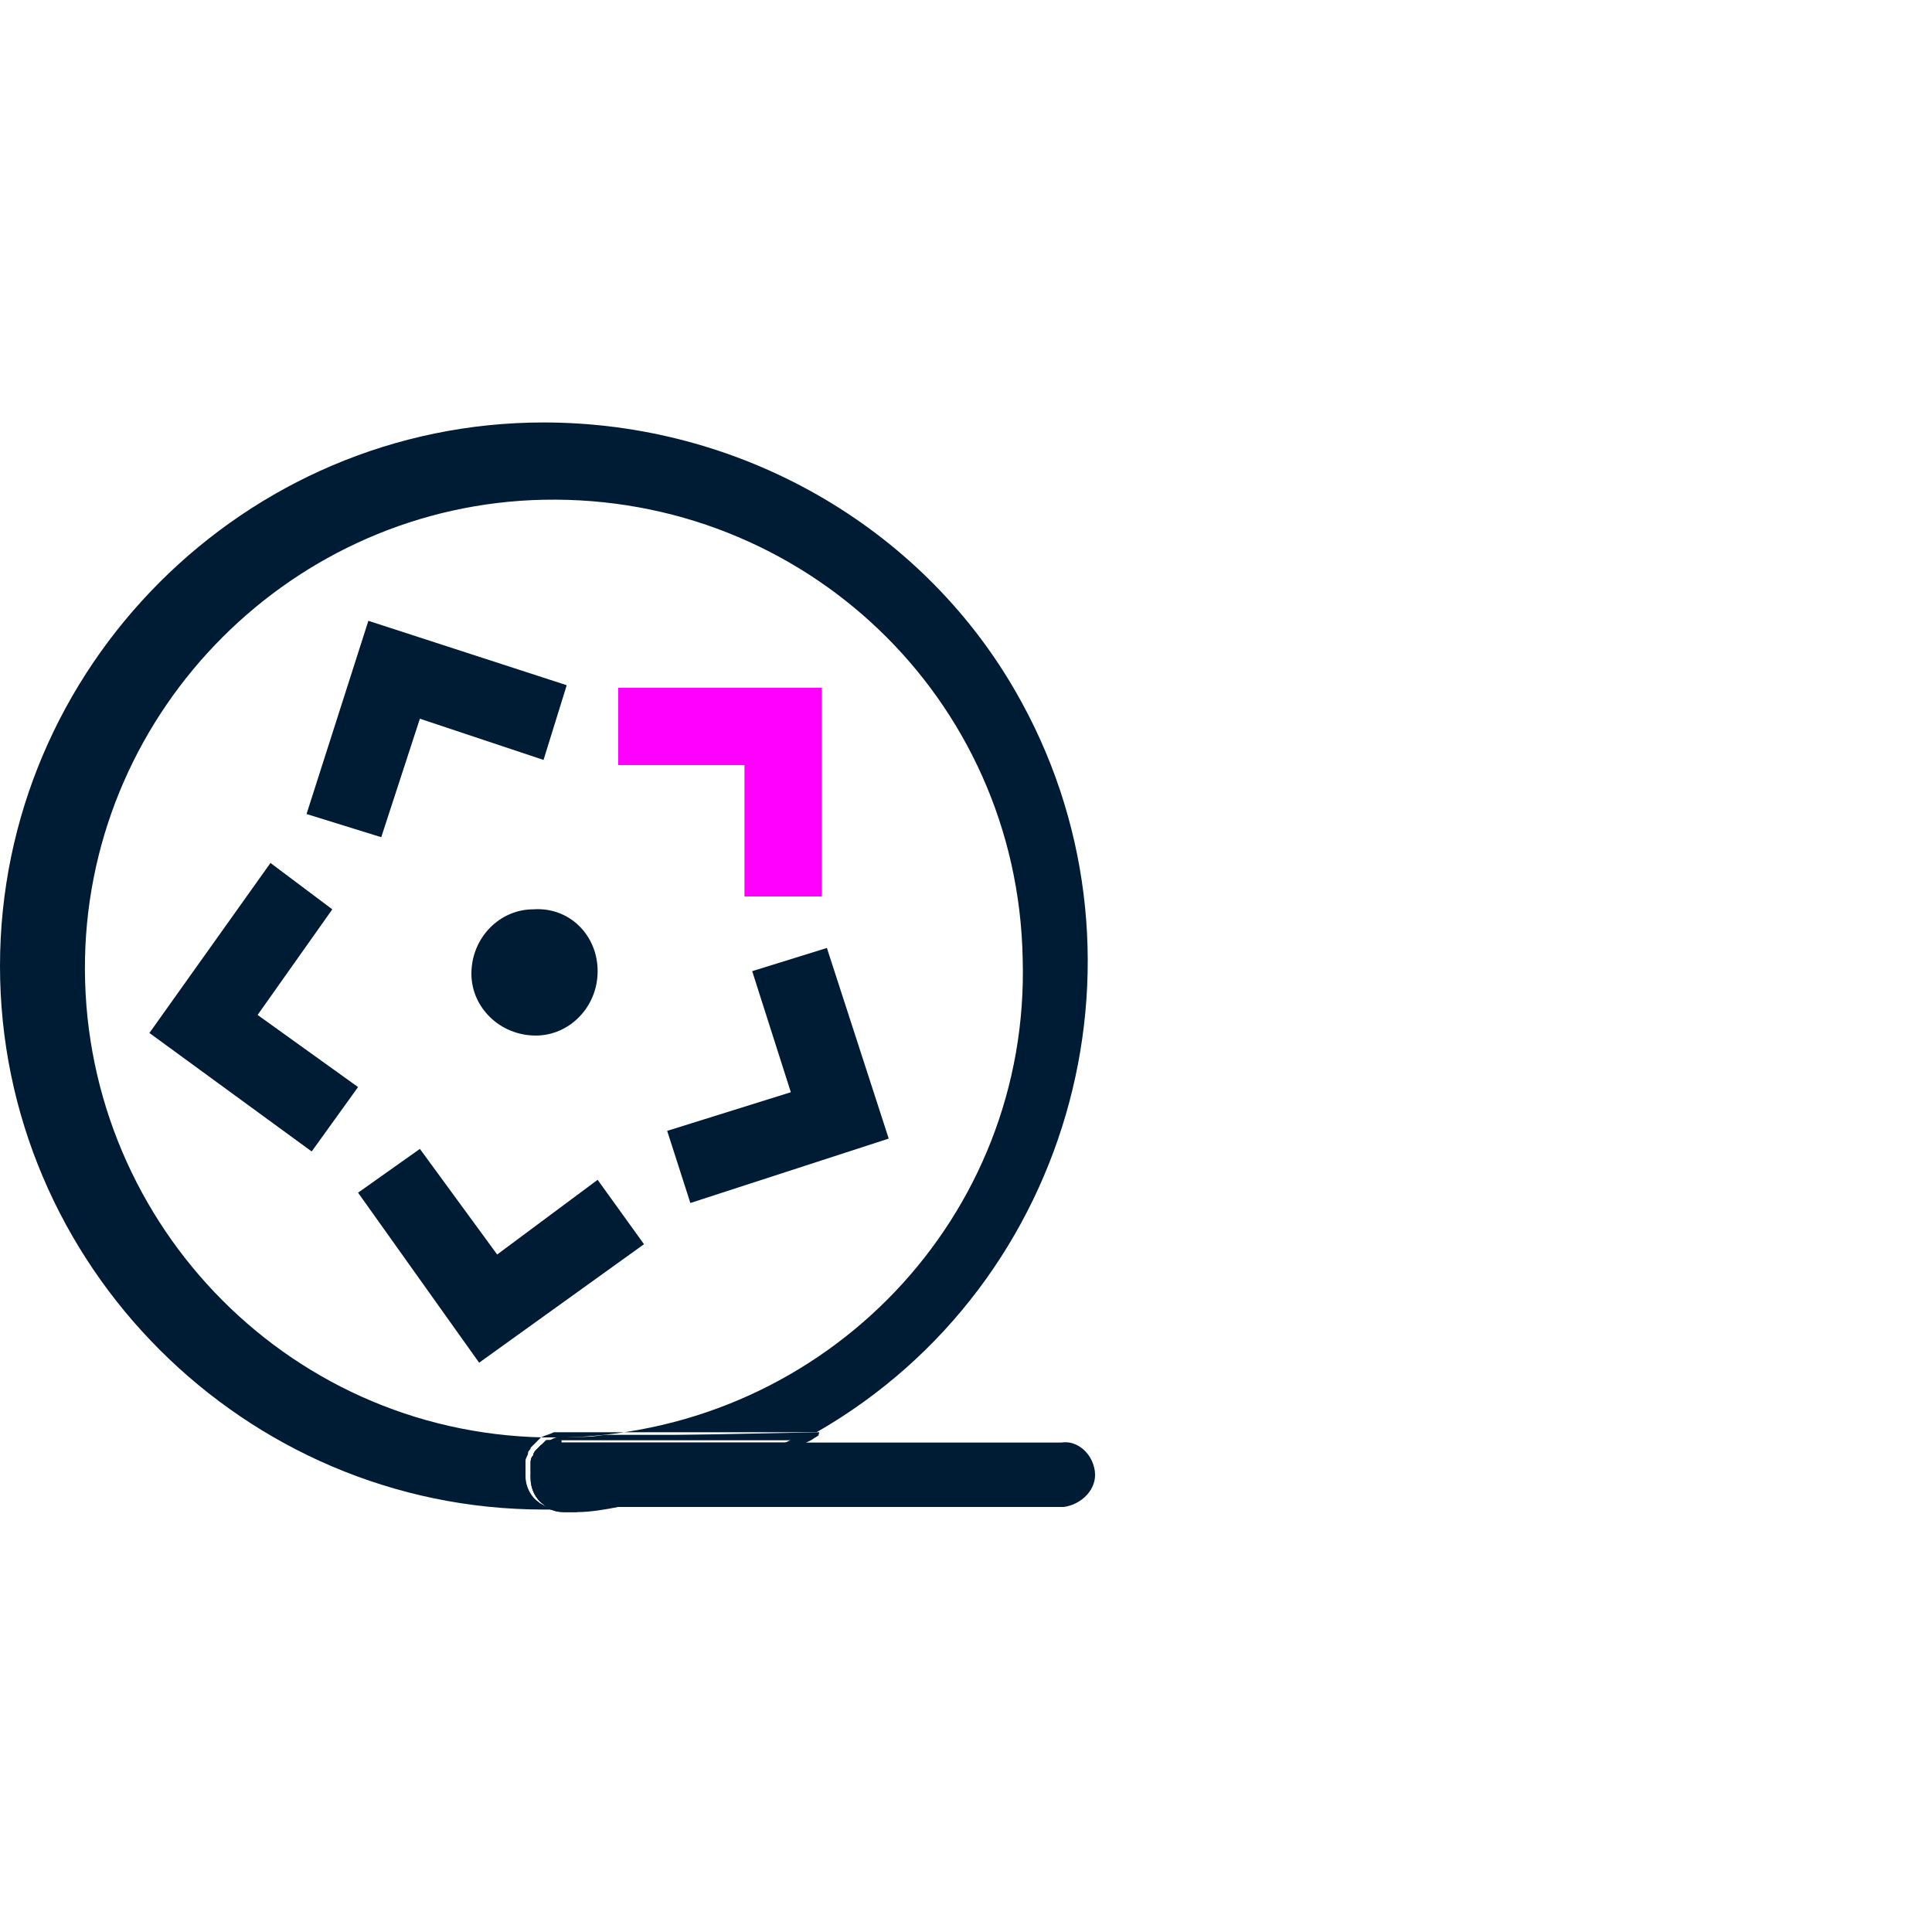 <?xml version="1.0" encoding="utf-8"?>
<!-- Generator: Adobe Illustrator 26.0.2, SVG Export Plug-In . SVG Version: 6.00 Build 0)  -->
<svg version="1.1" id="Layer_1" xmlns="http://www.w3.org/2000/svg" xmlns:xlink="http://www.w3.org/1999/xlink" x="0px" y="0px"
	 viewBox="0 0 75 75" style="enable-background:new 0 0 75 75;" xml:space="preserve">
<style type="text/css">
	.st0{fill:#001B34;}
	.st1{fill:#FF00FF;}
</style>
<g id="Layer_1_00000177473381743408862050000009472617233386615228_">
	<path class="st0" d="M21.8,55.9c-0.7,0.1-1.2,0.7-1.2,1.4c0.1,0.7,0.7,1.2,1.4,1.2h0.3c3.2-0.2,6.2-1,9-2.5H21.8z"/>
	<path class="st0" d="M21.7,55.8c-0.2,0-0.3,0.1-0.5,0.2l0,0L21,56.1c-0.1,0.1-0.1,0.1-0.2,0.2c0,0-0.1,0.1-0.1,0.2l0,0
		c-0.1,0.1-0.1,0.2-0.1,0.3c0,0.1,0,0.1,0,0.2c0,0.1,0,0.3,0,0.4c0,0.4,0.2,0.8,0.5,1c0.1,0.1,0.2,0.2,0.3,0.2
		c0.2,0.1,0.4,0.1,0.6,0.1h0.4c0.5,0,1.1-0.1,1.6-0.2c2.6-0.4,5-1.2,7.3-2.5l0.2-0.1l0.3-0.2L21.7,55.8z M21.9,58.3
		c-0.3,0-0.6-0.1-0.8-0.3c-0.2-0.2-0.4-0.5-0.4-0.8c-0.1-0.6,0.4-1.2,1-1.3c0,0,0.1,0,0.1,0h8.9c-2.6,1.3-5.5,2.1-8.4,2.2L21.9,58.3
		z"/>
	<path class="st0" d="M21.8,55.9h9.5c0.1,0,0.2-0.1,0.2-0.2h-8c-0.8,0.1-1.5,0.2-2.3,0.2l0,0L21,56.1c-0.1,0.1-0.1,0.1-0.2,0.2
		c0,0-0.1,0.1-0.1,0.2l0,0c-0.1,0.1-0.1,0.2-0.1,0.3c0,0.1,0,0.1,0,0.2c0,0.1,0,0.3,0,0.4c0,0.4,0.2,0.8,0.5,1
		c0.1,0.1,0.2,0.2,0.3,0.2c0.3,0,0.7,0,1,0h-0.3c-0.7,0.1-1.4-0.4-1.5-1.1S21.1,56,21.8,55.9z"/>
	<path class="st0" d="M21.7,55.8c-0.2,0-0.3,0.1-0.5,0.2l0,0L21,56.1c-0.1,0.1-0.1,0.1-0.2,0.2c0,0-0.1,0.1-0.1,0.2l0,0
		c-0.1,0.1-0.1,0.2-0.1,0.3c0,0.1,0,0.1,0,0.2c0,0.1,0,0.3,0,0.4c0,0.4,0.2,0.8,0.5,1c0.1,0.1,0.2,0.2,0.3,0.2
		c0.2,0.1,0.4,0.1,0.6,0.1h0.4v-0.2l0,0v-0.2h-0.3c-0.3,0-0.6-0.1-0.8-0.3c-0.2-0.2-0.4-0.5-0.4-0.8c-0.1-0.6,0.3-1.2,0.9-1.3h9.5
		h0.1l0.2-0.1c0.1,0,0.2-0.1,0.2-0.2L21.7,55.8z"/>
	<path class="st0" d="M21.1,16.4C9.5,16.4,0,25.9,0,37.5s9.5,21.1,21.1,21.1c0.2,0,0.5,0,0.7,0c-0.2,0-0.4,0-0.6-0.1
		c-0.1-0.1-0.2-0.1-0.3-0.2c-0.3-0.2-0.5-0.6-0.5-1c0-0.1,0-0.3,0-0.4c0-0.1,0-0.1,0-0.2c0-0.1,0.1-0.2,0.1-0.3l0,0
		c0-0.1,0.1-0.1,0.1-0.2c0.1-0.1,0.1-0.1,0.2-0.2l0.2-0.2l0,0c0.2-0.1,0.3-0.1,0.5-0.2h10.2c10.1-5.8,13.5-18.8,7.7-28.8
		C35.7,20.4,28.7,16.4,21.1,16.4z M21.1,55.8L21.1,55.8c-10.1-0.2-18-8.6-17.8-18.6c0.2-9.7,8.1-17.6,17.8-17.8l0,0
		c10.1-0.2,18.4,7.7,18.6,17.8C40,47.2,32.1,55.5,22,55.8C21.7,55.8,21.4,55.8,21.1,55.8z"/>
	<polygon class="st1" points="28.9,34.8 31.9,34.8 31.9,26.7 24,26.7 24,29.7 28.9,29.7 	"/>
	<polygon class="st0" points="16.3,27.9 21.1,29.5 22,26.6 14.3,24.1 11.9,31.6 14.8,32.5 	"/>
	<polygon class="st0" points="10,39.4 12.9,35.3 10.5,33.5 5.8,40.1 12.1,44.7 13.9,42.2 	"/>
	<polygon class="st0" points="19.3,48.7 16.3,44.6 13.9,46.3 18.6,52.9 25,48.3 23.2,45.8 	"/>
	<polygon class="st0" points="32.1,36.8 29.2,37.7 30.7,42.4 25.9,43.9 26.8,46.7 34.5,44.2 	"/>
	<path class="st0" d="M23.2,37.7c0,1.4-1.1,2.5-2.4,2.5c-1.4,0-2.5-1.1-2.5-2.4c0-1.4,1.1-2.5,2.4-2.5c0,0,0,0,0,0l0,0
		C22.1,35.2,23.2,36.3,23.2,37.7L23.2,37.7z"/>
	<path class="st0" d="M42.5,57.1c0.1,0.7-0.5,1.3-1.2,1.4c-0.1,0-0.2,0-0.2,0H22c-0.7,0-1.3-0.5-1.3-1.2c0-0.7,0.5-1.2,1.1-1.3h19.4
		C41.8,55.9,42.4,56.4,42.5,57.1z"/>
</g>
</svg>
